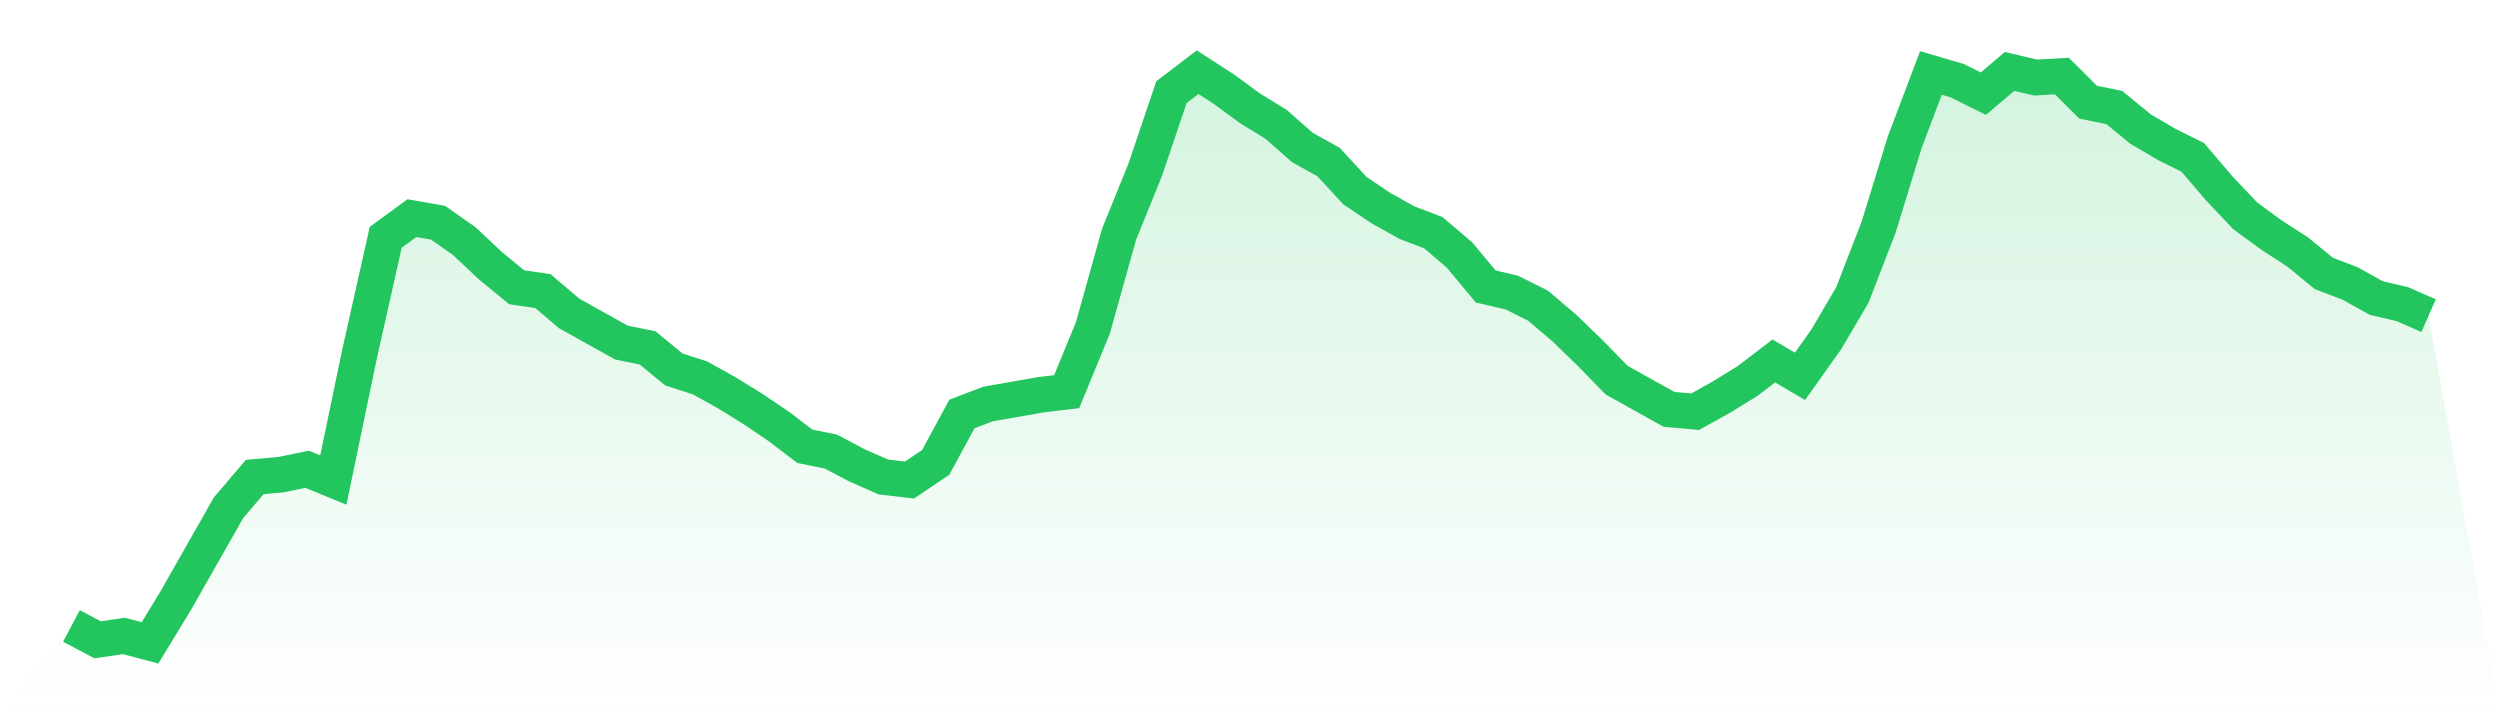 <svg viewBox="0 0 140 40" xmlns="http://www.w3.org/2000/svg">
<defs>
<linearGradient id="gradient" x1="0" x2="0" y1="0" y2="1">
<stop offset="0%" stop-color="#22c55e" stop-opacity="0.2"/>
<stop offset="100%" stop-color="#22c55e" stop-opacity="0"/>
</linearGradient>
</defs>
<path d="M4,35.054 L4,35.054 L5.467,35.828 L6.933,35.613 L8.4,36 L9.867,33.591 L11.333,31.011 L12.8,28.43 L14.267,26.71 L15.733,26.581 L17.2,26.28 L18.667,26.882 L20.133,19.828 L21.6,13.29 L23.067,12.215 L24.533,12.473 L26,13.505 L27.467,14.882 L28.933,16.086 L30.4,16.301 L31.867,17.548 L33.333,18.366 L34.8,19.183 L36.267,19.484 L37.733,20.688 L39.2,21.161 L40.667,21.978 L42.133,22.882 L43.6,23.871 L45.067,24.989 L46.533,25.29 L48,26.065 L49.467,26.71 L50.933,26.882 L52.4,25.892 L53.867,23.183 L55.333,22.624 L56.8,22.366 L58.267,22.108 L59.733,21.935 L61.2,18.366 L62.667,13.118 L64.133,9.505 L65.6,5.161 L67.067,4.043 L68.533,4.989 L70,6.065 L71.467,6.968 L72.933,8.258 L74.4,9.075 L75.867,10.667 L77.333,11.656 L78.8,12.473 L80.267,13.032 L81.733,14.28 L83.2,16.043 L84.667,16.387 L86.133,17.118 L87.6,18.366 L89.067,19.785 L90.533,21.29 L92,22.108 L93.467,22.925 L94.933,23.054 L96.4,22.237 L97.867,21.333 L99.333,20.215 L100.8,21.075 L102.267,19.011 L103.733,16.516 L105.2,12.731 L106.667,7.957 L108.133,4.086 L109.6,4.516 L111.067,5.247 L112.533,4 L114,4.344 L115.467,4.258 L116.933,5.72 L118.4,6.022 L119.867,7.226 L121.333,8.086 L122.8,8.817 L124.267,10.538 L125.733,12.086 L127.2,13.161 L128.667,14.108 L130.133,15.312 L131.6,15.871 L133.067,16.688 L134.533,17.032 L136,17.677 L140,40 L0,40 z" fill="url(#gradient)"/>
<path d="M4,35.054 L4,35.054 L5.467,35.828 L6.933,35.613 L8.4,36 L9.867,33.591 L11.333,31.011 L12.8,28.43 L14.267,26.71 L15.733,26.581 L17.2,26.28 L18.667,26.882 L20.133,19.828 L21.6,13.29 L23.067,12.215 L24.533,12.473 L26,13.505 L27.467,14.882 L28.933,16.086 L30.4,16.301 L31.867,17.548 L33.333,18.366 L34.8,19.183 L36.267,19.484 L37.733,20.688 L39.2,21.161 L40.667,21.978 L42.133,22.882 L43.6,23.871 L45.067,24.989 L46.533,25.29 L48,26.065 L49.467,26.71 L50.933,26.882 L52.4,25.892 L53.867,23.183 L55.333,22.624 L56.8,22.366 L58.267,22.108 L59.733,21.935 L61.2,18.366 L62.667,13.118 L64.133,9.505 L65.6,5.161 L67.067,4.043 L68.533,4.989 L70,6.065 L71.467,6.968 L72.933,8.258 L74.4,9.075 L75.867,10.667 L77.333,11.656 L78.8,12.473 L80.267,13.032 L81.733,14.28 L83.2,16.043 L84.667,16.387 L86.133,17.118 L87.6,18.366 L89.067,19.785 L90.533,21.29 L92,22.108 L93.467,22.925 L94.933,23.054 L96.4,22.237 L97.867,21.333 L99.333,20.215 L100.8,21.075 L102.267,19.011 L103.733,16.516 L105.2,12.731 L106.667,7.957 L108.133,4.086 L109.6,4.516 L111.067,5.247 L112.533,4 L114,4.344 L115.467,4.258 L116.933,5.72 L118.4,6.022 L119.867,7.226 L121.333,8.086 L122.8,8.817 L124.267,10.538 L125.733,12.086 L127.2,13.161 L128.667,14.108 L130.133,15.312 L131.6,15.871 L133.067,16.688 L134.533,17.032 L136,17.677" fill="none" stroke="#22c55e" stroke-width="2"/>
</svg>